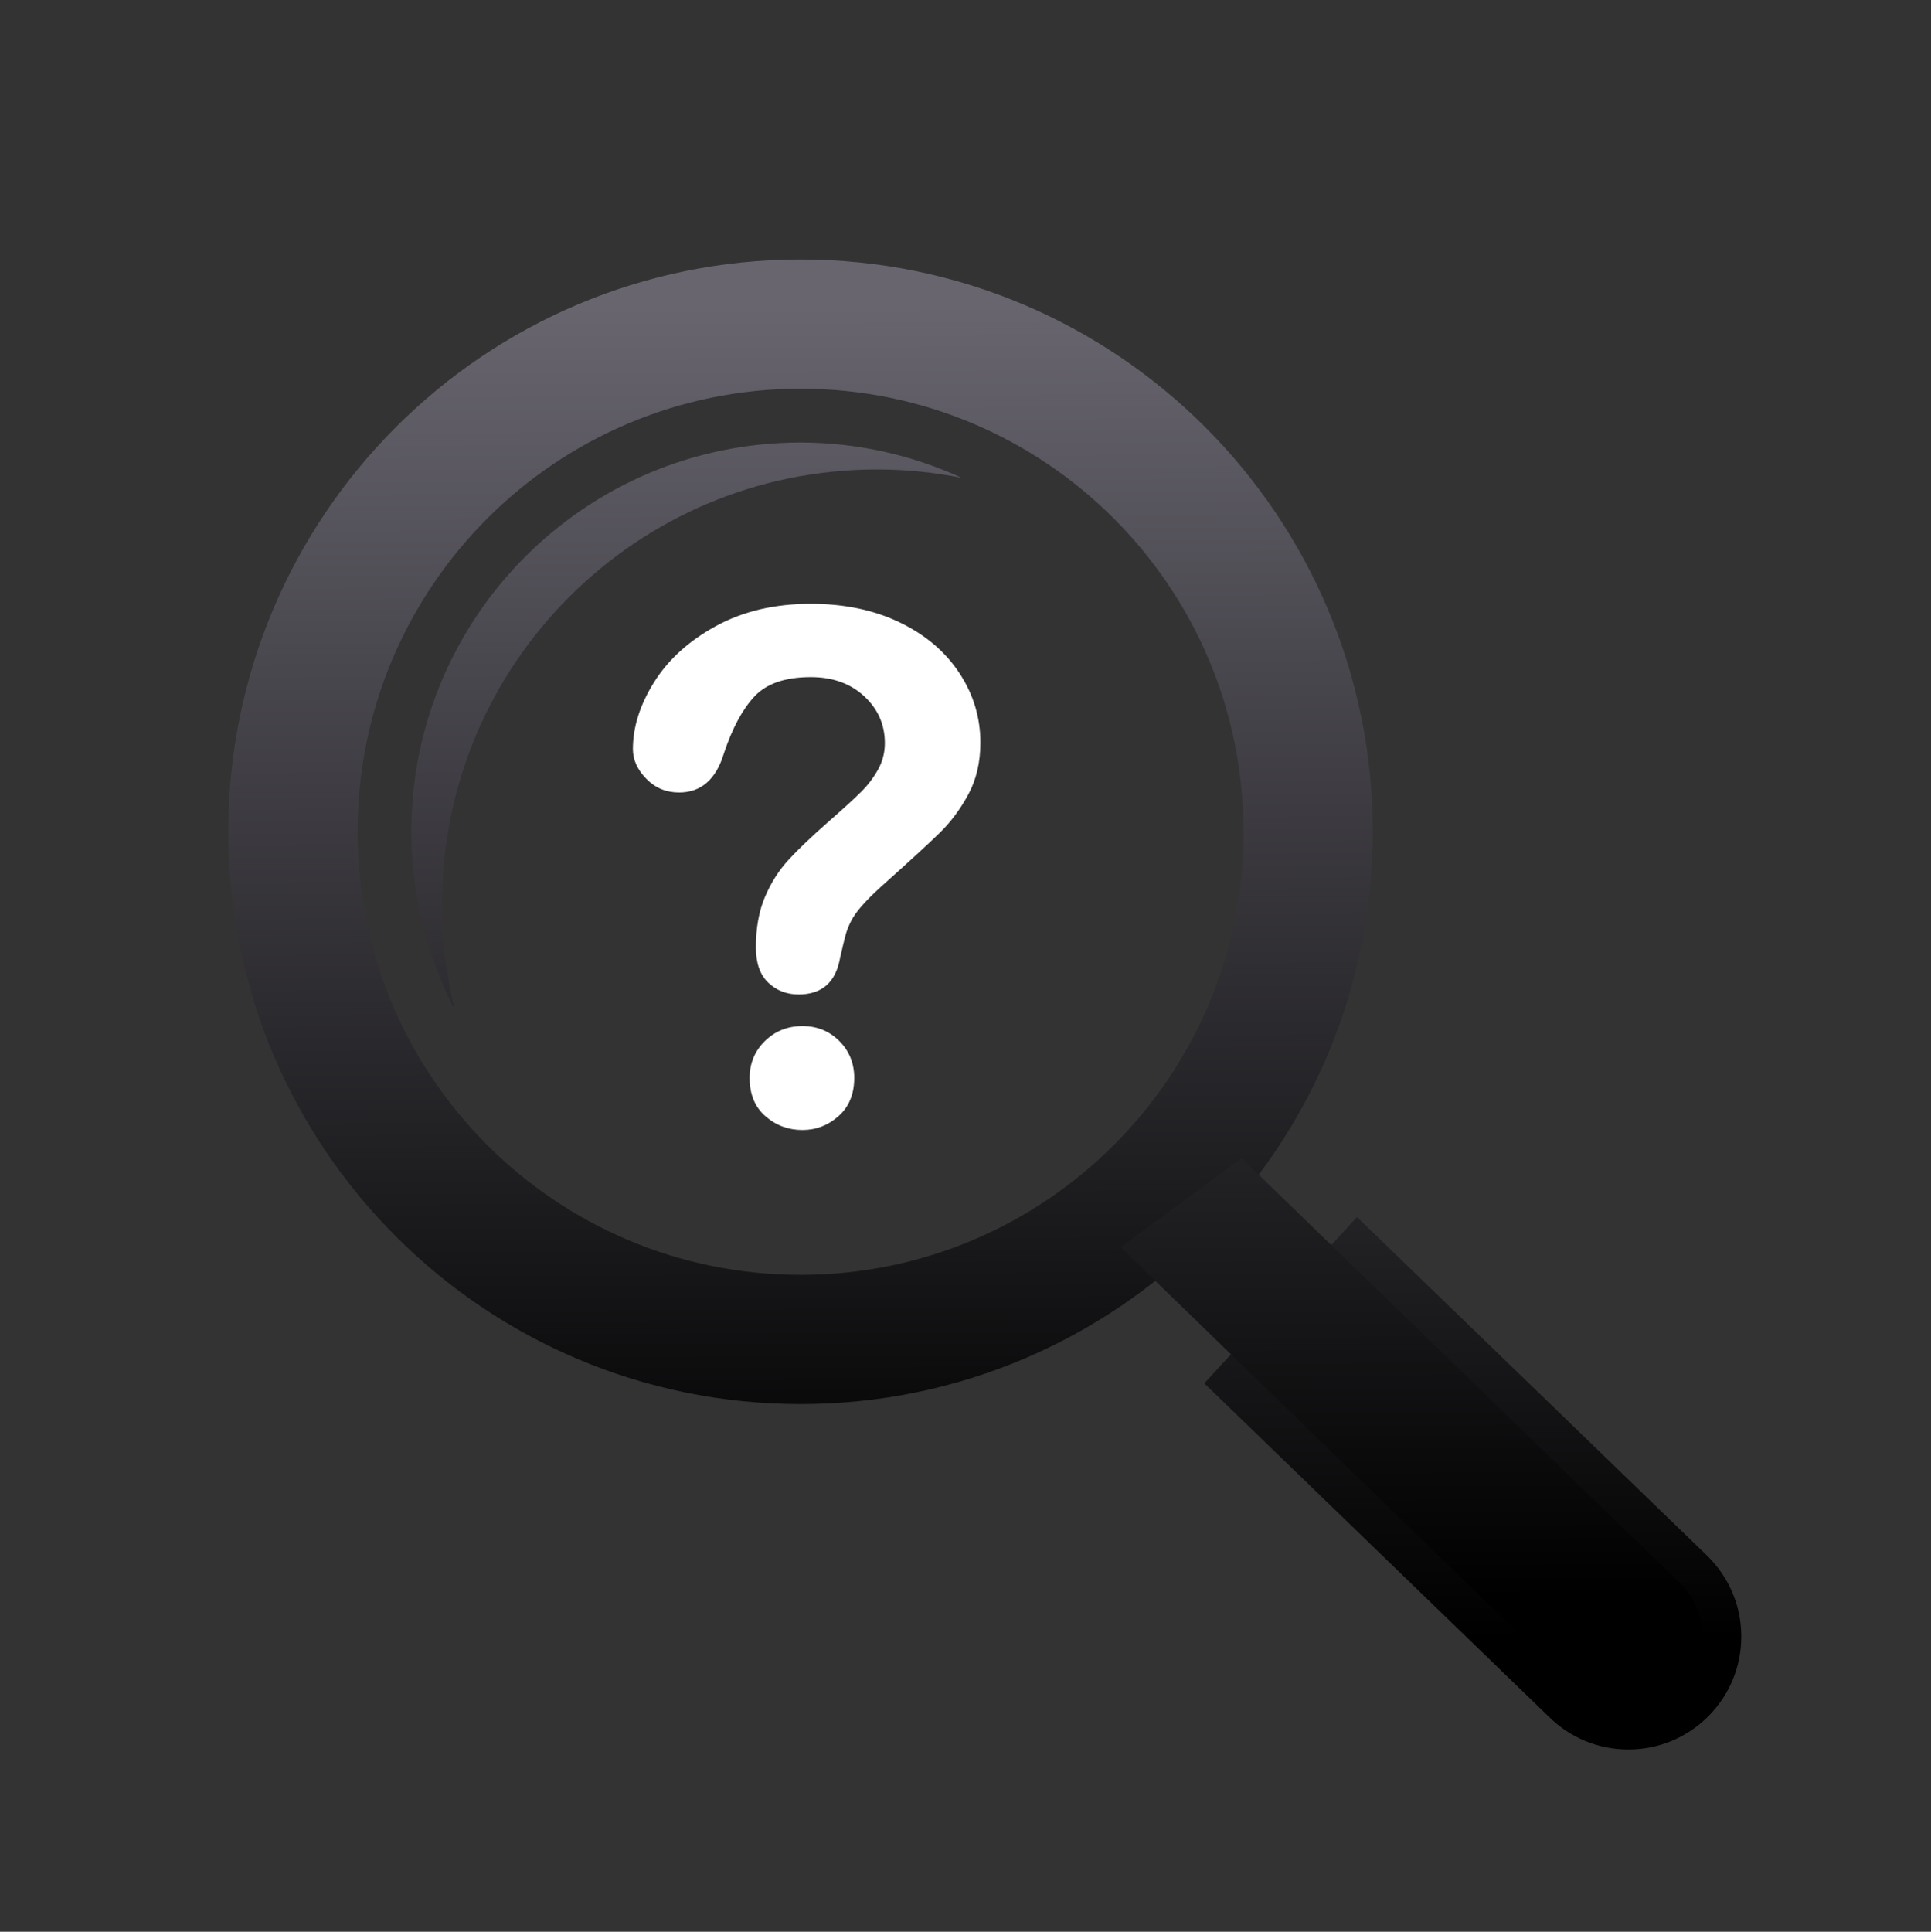 <?xml version="1.0" encoding="utf-8"?>
<!-- Generator: Adobe Illustrator 17.0.0, SVG Export Plug-In . SVG Version: 6.00 Build 0)  -->
<!DOCTYPE svg PUBLIC "-//W3C//DTD SVG 1.1//EN" "http://www.w3.org/Graphics/SVG/1.1/DTD/svg11.dtd">
<svg version="1.1" xmlns="http://www.w3.org/2000/svg" xmlns:xlink="http://www.w3.org/1999/xlink" x="0px" y="0px" width="100px"
	 height="100.026px" viewBox="0 0 100 100.026" enable-background="new 0 0 100 100.026" xml:space="preserve">
<rect x="0" y="0" width="100" height="100.026" fill="#333333" stroke="none"/>
<g id="Capa_1" display="none">
	<path display="inline" fill="#D8D8D8" d="M50,0c27.613,0,50,22.386,50,50c0,27.615-22.387,50-50,50C22.386,100,0,77.615,0,50
		S22.386,0,50,0z"/>
	<g display="inline">
		<g>
			<path d="M586.247,81.174c7.792,5.083,9.99,15.512,4.917,23.304c-5.074,7.79-15.51,9.992-23.303,4.918
				c-7.791-5.078-9.992-15.511-4.912-23.3C568.023,78.303,578.454,76.103,586.247,81.174z"/>
			<path d="M596.594,186.541c0.01,7.028-6.969,12.707-15.582,12.714l-7.801,0.01c-8.614,0.009-15.606-5.672-15.615-12.686
				l-0.08-57.748c-0.01-7.01,6.967-12.711,15.582-12.713l7.805-0.013c8.61-0.009,15.604,5.689,15.613,12.691L596.594,186.541z"/>
			<path d="M621.928,176.783c6.277,0.003,11.367,5.091,11.367,11.368v53.045c0,6.279-5.09,11.369-11.367,11.369l0,0
				c-6.277,0-11.366-5.09-11.366-11.367V188.15C610.561,181.874,615.65,176.784,621.928,176.783L621.928,176.783z"/>
			<path d="M557.516,188.15c0,6.278,5.09,11.366,11.365,11.366l53.047,0.002c6.277-0.002,11.367-5.09,11.367-11.367l0,0
				c0-6.279-5.09-11.368-11.367-11.367l-53.047-0.001C562.605,176.783,557.516,181.874,557.516,188.15L557.516,188.15z"/>
		</g>
		<g>
			<path d="M741.75,81.174c-7.791,5.083-9.988,15.512-4.916,23.304c5.074,7.79,15.508,9.992,23.302,4.918
				c7.792-5.078,9.991-15.511,4.913-23.3C759.974,78.303,749.544,76.103,741.75,81.174z"/>
			<path d="M731.404,186.541c-0.011,7.028,6.97,12.707,15.583,12.714l7.8,0.01c8.613,0.009,15.606-5.672,15.615-12.686l0.081-57.748
				c0.007-7.01-6.968-12.711-15.584-12.713l-7.804-0.013c-8.61-0.009-15.604,5.689-15.612,12.691L731.404,186.541z"/>
			<path d="M706.07,176.783c-6.276,0.003-11.366,5.091-11.367,11.368l-0.001,53.045c0.001,6.279,5.09,11.369,11.367,11.369l0,0
				c6.279,0,11.368-5.09,11.368-11.367v-53.049C717.438,181.874,712.35,176.784,706.07,176.783L706.07,176.783z"/>
			<path d="M770.483,188.15c-0.002,6.278-5.092,11.366-11.367,11.366l-53.047,0.002c-6.278-0.002-11.367-5.09-11.367-11.367l0,0
				c0-6.279,5.089-11.368,11.367-11.367l53.047-0.001C765.392,176.783,770.481,181.874,770.483,188.15L770.483,188.15z"/>
		</g>
		<g>
			<path d="M651.313,161.768c6.277,0.003,11.366,5.09,11.366,11.368v53.046c0,6.277-5.089,11.367-11.365,11.367l0,0
				c-6.277,0-11.368-5.09-11.368-11.367v-53.047C639.946,166.858,645.035,161.769,651.313,161.768L651.313,161.768z"/>
			<path d="M676.723,161.768c6.279,0.003,11.368,5.09,11.368,11.368v53.046c0,6.277-5.089,11.367-11.368,11.367l0,0
				c-6.276,0-11.366-5.09-11.366-11.367v-53.047C665.356,166.858,670.445,161.769,676.723,161.768L676.723,161.768z"/>
			<g>
				<circle cx="663.999" cy="78.997" r="19.264"/>
				<path fill="#FFFFFF" d="M680.47,78.997c0,9.098-7.373,16.475-16.472,16.475c-9.096,0-16.471-7.377-16.471-16.475
					c0-9.096,7.375-16.472,16.471-16.472C673.097,62.525,680.47,69.901,680.47,78.997z"/>
				<path d="M645.791,79.551c0-10.104,8.191-18.297,18.298-18.297c10.105,0,5.202,7.799-1.945,14.945
					C655.672,82.669,645.791,79.551,645.791,79.551z"/>
				<path d="M681.344,75.585c-1.026-7.19-9.671-13.979-13.089-13.479c-6.002,0.881-4.7,5.926-0.558,10.355
					C671.448,76.471,681.344,75.585,681.344,75.585z"/>
				<path d="M626.951,142.375v-18.528c-0.016-7.021,1.908-12.311,6.411-16.176l0,0c4.503-3.883,11.526-5.939,17.811-5.944l0,0h25.65
					c6.284,0.005,13.309,2.062,17.812,5.944l0,0c4.505,3.865,6.428,9.154,6.412,16.176v18.528H626.951z"/>
				<polygon fill="#FFFFFF" points="677.721,101.742 663.998,134.616 650.277,101.726 				"/>
				<path d="M665.814,103.805c0,0.573-0.465,1.039-1.039,1.039h-2.078c-0.575,0-1.041-0.466-1.041-1.039v-1.041
					c0-0.574,0.466-1.038,1.041-1.038h2.078c0.574,0,1.039,0.464,1.039,1.038V103.805z"/>
				<polygon points="667.441,121.131 663.736,127.044 660.029,121.131 662.658,103.655 664.813,103.655 				"/>
			</g>
		</g>
		<g>
			<polygon fill="#FFFFFF" points="735.523,178.646 592.514,178.646 613.721,145.256 714.317,145.256 			"/>
			<polygon points="731.586,176.057 596.451,176.057 614.676,146.795 713.363,146.795 			"/>
			<polygon fill="#FFFFFF" points="721.769,170.731 606.269,170.731 619.049,148.778 708.988,148.778 			"/>
		</g>
	</g>
</g>
<g id="Capa_2" display="none">
	<g display="inline">
		<g>
			<circle cx="30.439" cy="36.057" r="4.054"/>
			<path d="M35.143,58.025c0.002,1.692-1.678,3.059-3.751,3.061l-1.878,0.002c-2.074,0.002-3.757-1.365-3.759-3.054l-0.019-13.902
				c-0.002-1.688,1.677-3.06,3.751-3.06l1.879-0.003c2.073-0.002,3.757,1.369,3.759,3.055L35.143,58.025z"/>
			<path d="M41.242,55.676c1.511,0.001,2.736,1.226,2.736,2.737v12.77c0,1.512-1.225,2.737-2.736,2.737l0,0
				c-1.511,0-2.736-1.225-2.736-2.736V58.413C38.505,56.902,39.73,55.676,41.242,55.676L41.242,55.676z"/>
			<path d="M25.735,58.413c0,1.511,1.225,2.736,2.736,2.736l12.77,0c1.511,0,2.736-1.225,2.736-2.736l0,0
				c0-1.512-1.225-2.737-2.736-2.736l-12.77,0C26.961,55.676,25.735,56.902,25.735,58.413L25.735,58.413z"/>
		</g>
		<g>
			<circle cx="72.3" cy="36.057" r="4.054"/>
			<path d="M67.597,58.025c-0.003,1.692,1.678,3.059,3.751,3.061l1.878,0.002c2.074,0.002,3.757-1.365,3.759-3.054l0.02-13.902
				c0.002-1.688-1.677-3.06-3.752-3.06l-1.879-0.003c-2.073-0.002-3.757,1.369-3.758,3.055L67.597,58.025z"/>
			<path d="M61.498,55.676c-1.511,0.001-2.736,1.226-2.736,2.737l0,12.77c0,1.512,1.225,2.737,2.736,2.737l0,0
				c1.512,0,2.737-1.225,2.737-2.736V58.412C64.234,56.902,63.009,55.676,61.498,55.676L61.498,55.676z"/>
			<path d="M77.004,58.413c0,1.511-1.226,2.736-2.736,2.736l-12.77,0c-1.511,0-2.736-1.225-2.736-2.736l0,0
				c0-1.512,1.225-2.737,2.736-2.736l12.77,0C75.779,55.676,77.004,56.902,77.004,58.413L77.004,58.413z"/>
		</g>
		<g>
			<path fill="#96063A" d="M48.316,52.062c1.511,0.001,2.736,1.225,2.736,2.737v12.77c0,1.511-1.225,2.736-2.736,2.736l0,0
				c-1.511,0-2.737-1.225-2.737-2.736v-12.77C45.579,53.287,46.804,52.062,48.316,52.062L48.316,52.062z"/>
			<path fill="#96063A" d="M54.433,52.062c1.512,0.001,2.737,1.225,2.737,2.737v12.77c0,1.511-1.225,2.736-2.737,2.736l0,0
				c-1.511,0-2.736-1.225-2.736-2.736v-12.77C51.696,53.287,52.922,52.062,54.433,52.062L54.433,52.062z"/>
			<g>
				<circle cx="51.37" cy="32.136" r="4.638"/>
				<circle fill="#FFFFFF" cx="51.37" cy="32.136" r="3.965"/>
				<path d="M46.986,32.269c0-2.433,1.972-4.405,4.405-4.405c2.433,0,1.252,1.877-0.468,3.598
					C49.365,33.02,46.986,32.269,46.986,32.269z"/>
				<path d="M55.545,31.314c-0.247-1.731-2.328-3.365-3.151-3.245c-1.445,0.212-1.132,1.427-0.134,2.493
					C53.163,31.528,55.545,31.314,55.545,31.314z"/>
				<path fill="#96063A" d="M42.451,47.393v-4.46c-0.004-1.69,0.459-2.964,1.543-3.894l0,0c1.084-0.935,2.775-1.43,4.288-1.431l0,0
					h6.175c1.513,0.001,3.204,0.496,4.288,1.431l0,0c1.084,0.93,1.547,2.204,1.544,3.894v4.46H42.451z"/>
				<polygon fill="#FFFFFF" points="54.673,37.611 51.369,45.525 48.066,37.607 				"/>
				<path d="M51.807,38.108c0,0.138-0.112,0.25-0.25,0.25h-0.5c-0.138,0-0.251-0.112-0.251-0.25v-0.251
					c0-0.138,0.112-0.25,0.251-0.25h0.5c0.138,0,0.25,0.112,0.25,0.25V38.108z"/>
				<polygon points="52.198,42.279 51.306,43.702 50.414,42.279 51.047,38.072 51.566,38.072 				"/>
			</g>
		</g>
		<g>
			<polygon fill="#FFFFFF" points="68.588,56.125 34.161,56.125 39.266,48.087 63.483,48.087 			"/>
			<polygon points="67.64,55.502 35.109,55.502 39.496,48.457 63.253,48.457 			"/>
			<polygon fill="#FFFFFF" points="65.277,54.219 37.472,54.219 40.549,48.934 62.2,48.934 			"/>
		</g>
	</g>
</g>
<g id="Capa_3" display="none">
	<g display="inline">
		<circle cx="50.25" cy="34.063" r="12.83"/>
		<circle fill="#FFFFFF" cx="50.249" cy="34.063" r="10.97"/>
		<path d="M38.123,34.432c0-6.731,5.455-12.187,12.186-12.187c6.73,0,3.465,5.194-1.295,9.954
			C44.704,36.508,38.123,34.432,38.123,34.432z"/>
		<path d="M61.801,31.79c-0.684-4.788-6.44-9.31-8.717-8.976c-3.997,0.585-3.13,3.946-0.371,6.896
			C55.211,32.381,61.801,31.79,61.801,31.79z"/>
		<path fill="#96063A" d="M25.576,76.273v-12.34c-0.011-4.676,1.271-8.199,4.27-10.773l0,0c2.999-2.586,7.677-3.957,11.863-3.96l0,0
			h17.084c4.185,0.003,8.864,1.374,11.863,3.96l0,0c3,2.574,4.281,6.097,4.27,10.773v12.34H25.576z"/>
		<polygon fill="#FFFFFF" points="58.004,49.211 50.25,70.412 42.495,49.2 		"/>
		<path d="M51.458,50.585c0,0.382-0.31,0.692-0.692,0.692h-1.383c-0.383,0-0.694-0.31-0.694-0.692v-0.693
			c0-0.383,0.31-0.692,0.694-0.692h1.383c0.383,0,0.692,0.309,0.692,0.692V50.585z"/>
		<polygon points="52.542,62.124 50.074,66.062 47.606,62.124 49.356,50.485 50.792,50.485 		"/>
		<polygon fill-rule="evenodd" clip-rule="evenodd" points="58.004,45.171 60.345,49.33 56.23,56.946 52.071,50.764 		"/>
		<polygon fill-rule="evenodd" clip-rule="evenodd" points="42.412,45.171 40.071,49.33 44.186,56.946 48.344,50.764 		"/>
	</g>
</g>
<g id="Capa_4" display="none">
	<g display="inline">
		<g>
			<path d="M56.648,29.662c0-0.29-0.202-0.525-0.453-0.525H43.984c-0.253,0-0.454,0.235-0.454,0.525v41.529
				c0,0.287,0.201,0.521,0.454,0.521h12.211c0.251,0,0.453-0.234,0.453-0.521V29.662z"/>
			<rect x="44.903" y="65.494" fill="#FFFFFF" width="10.372" height="1.831"/>
			<polygon fill="#FFFFFF" points="54.403,57.562 50.089,52.027 45.774,57.562 50.089,63.097 			"/>
			<rect x="43.987" y="32.943" fill="#FFFFFF" width="12.203" height="1.831"/>
		</g>
		<g>
			<path fill="#96063A" d="M57.324,35.169c-0.04-0.228,0.086-0.441,0.284-0.476l9.62-1.697c0.199-0.035,0.39,0.122,0.43,0.35
				l6.382,36.191c0.04,0.226-0.086,0.438-0.285,0.473l-9.62,1.696c-0.198,0.035-0.389-0.121-0.429-0.347L57.324,35.169z"/>
			
				<rect x="64.059" y="65.949" transform="matrix(-0.985 0.174 -0.174 -0.985 146.962 120.502)" fill="#FFFFFF" width="8.298" height="1.465"/>
			<polygon fill="#FFFFFF" points="63.58,60.311 66.21,55.351 70.378,59.112 67.748,64.071 			"/>
			
				<rect x="58.193" y="36.832" transform="matrix(-0.985 0.174 -0.174 -0.985 131.713 63.605)" fill="#FFFFFF" width="9.762" height="1.465"/>
		</g>
		<g>
			<path fill="#96063A" d="M41.733,29.662c0-0.29-0.202-0.525-0.453-0.525H29.069c-0.253,0-0.454,0.235-0.454,0.525v41.529
				c0,0.287,0.201,0.521,0.454,0.521H41.28c0.251,0,0.453-0.234,0.453-0.521V29.662z"/>
			<rect x="29.988" y="65.494" fill="#FFFFFF" width="10.373" height="1.831"/>
			<polygon fill="#FFFFFF" points="39.489,57.562 35.174,52.027 30.86,57.562 35.174,63.097 			"/>
			<rect x="29.073" y="32.943" fill="#FFFFFF" width="12.203" height="1.831"/>
		</g>
	</g>
</g>
<g id="Capa_5">
	<g>
		<g>
			<g>
				<linearGradient id="SVGID_1_" gradientUnits="userSpaceOnUse" x1="41.337" y1="15.778" x2="41.616" y2="79.068">
					<stop  offset="0" style="stop-color:#68656F"/>
					<stop  offset="1" style="stop-color:#000000"/>
				</linearGradient>
				<path fill="url(#SVGID_1_)" d="M41.458,13.436c-16.366,0-29.634,13.266-29.634,29.634c0,16.367,13.267,29.634,29.634,29.634
					c16.365,0,29.633-13.266,29.633-29.634C71.091,26.702,57.823,13.436,41.458,13.436z M41.458,66.013
					c-12.671,0-22.942-10.271-22.942-22.943s10.271-22.942,22.942-22.942c12.669,0,22.941,10.27,22.941,22.942
					S54.127,66.013,41.458,66.013z"/>
			</g>
			<g>
				<linearGradient id="SVGID_2_" gradientUnits="userSpaceOnUse" x1="35.474" y1="15.804" x2="35.753" y2="79.094">
					<stop  offset="0" style="stop-color:#68656F"/>
					<stop  offset="1" style="stop-color:#000000"/>
				</linearGradient>
				<path fill="url(#SVGID_2_)" d="M45.407,24.309c1.506,0,2.976,0.151,4.398,0.433c-2.546-1.162-5.367-1.827-8.347-1.827
					c-11.131,0-20.155,9.024-20.155,20.155c0,3.329,0.822,6.464,2.253,9.231c-0.437-1.752-0.671-3.581-0.671-5.466
					C22.884,34.394,32.966,24.309,45.407,24.309z"/>
			</g>
			<g>
				<linearGradient id="SVGID_3_" gradientUnits="userSpaceOnUse" x1="76.011" y1="19.047" x2="76.302" y2="84.951">
					<stop  offset="0" style="stop-color:#68656F"/>
					<stop  offset="1" style="stop-color:#000000"/>
				</linearGradient>
				<path fill="url(#SVGID_3_)" d="M88.448,80.594L70.273,63.019l-7.905,8.613l17.826,17.246c1.105,1.103,2.573,1.712,4.132,1.712
					c1.563,0,3.031-0.61,4.136-1.712c1.103-1.104,1.713-2.573,1.713-4.136C90.176,83.18,89.566,81.712,88.448,80.594z"/>
				<linearGradient id="SVGID_4_" gradientUnits="userSpaceOnUse" x1="72.837" y1="14.284" x2="73.139" y2="82.743">
					<stop  offset="0" style="stop-color:#68656F"/>
					<stop  offset="1" style="stop-color:#000000"/>
				</linearGradient>
				<path fill="url(#SVGID_4_)" d="M87.045,82.025L64.302,59.973l-6.267,4.604c0.008,0.009,0.014,0.02,0.022,0.028L81.609,87.46
					c0.752,0.752,1.736,1.128,2.719,1.128c0.985,0,1.968-0.376,2.717-1.128C88.547,85.961,88.547,83.526,87.045,82.025z"/>
			</g>
		</g>
		<g>
			<path fill="#FFFFFF" d="M32.776,38.789c0-1.141,0.365-2.294,1.097-3.465c0.732-1.17,1.799-2.139,3.203-2.907
				c1.404-0.767,3.042-1.152,4.912-1.152c1.74,0,3.275,0.322,4.607,0.964c1.331,0.642,2.359,1.515,3.086,2.619
				c0.727,1.103,1.09,2.302,1.09,3.6c0,1.019-0.207,1.911-0.621,2.68c-0.414,0.766-0.906,1.43-1.476,1.988
				c-0.571,0.557-1.592,1.496-3.068,2.815c-0.409,0.373-0.734,0.7-0.981,0.983c-0.246,0.281-0.428,0.539-0.548,0.774
				c-0.12,0.233-0.213,0.466-0.28,0.701c-0.064,0.233-0.164,0.645-0.296,1.232c-0.229,1.249-0.943,1.872-2.141,1.872
				c-0.625,0-1.15-0.204-1.575-0.611c-0.428-0.408-0.64-1.016-0.64-1.819c0-1.008,0.156-1.881,0.469-2.618
				c0.312-0.739,0.726-1.388,1.241-1.944c0.517-0.559,1.213-1.22,2.088-1.988c0.768-0.673,1.322-1.179,1.664-1.523
				c0.343-0.341,0.629-0.722,0.864-1.142c0.235-0.42,0.352-0.875,0.352-1.368c0-0.959-0.357-1.769-1.07-2.429
				c-0.716-0.66-1.635-0.99-2.764-0.99c-1.32,0-2.293,0.334-2.915,0.998c-0.624,0.666-1.152,1.647-1.583,2.944
				c-0.409,1.354-1.183,2.032-2.322,2.032c-0.674,0-1.24-0.236-1.701-0.711C33.006,39.854,32.776,39.341,32.776,38.789z
				 M41.557,58.512c-0.731,0-1.372-0.237-1.916-0.712c-0.547-0.474-0.82-1.136-0.82-1.988c0-0.755,0.265-1.391,0.792-1.908
				c0.528-0.515,1.175-0.774,1.944-0.774c0.756,0,1.392,0.259,1.908,0.774c0.515,0.517,0.773,1.152,0.773,1.908
				c0,0.84-0.271,1.501-0.812,1.979C42.889,58.271,42.266,58.512,41.557,58.512z"/>
		</g>
	</g>
</g>
</svg>

